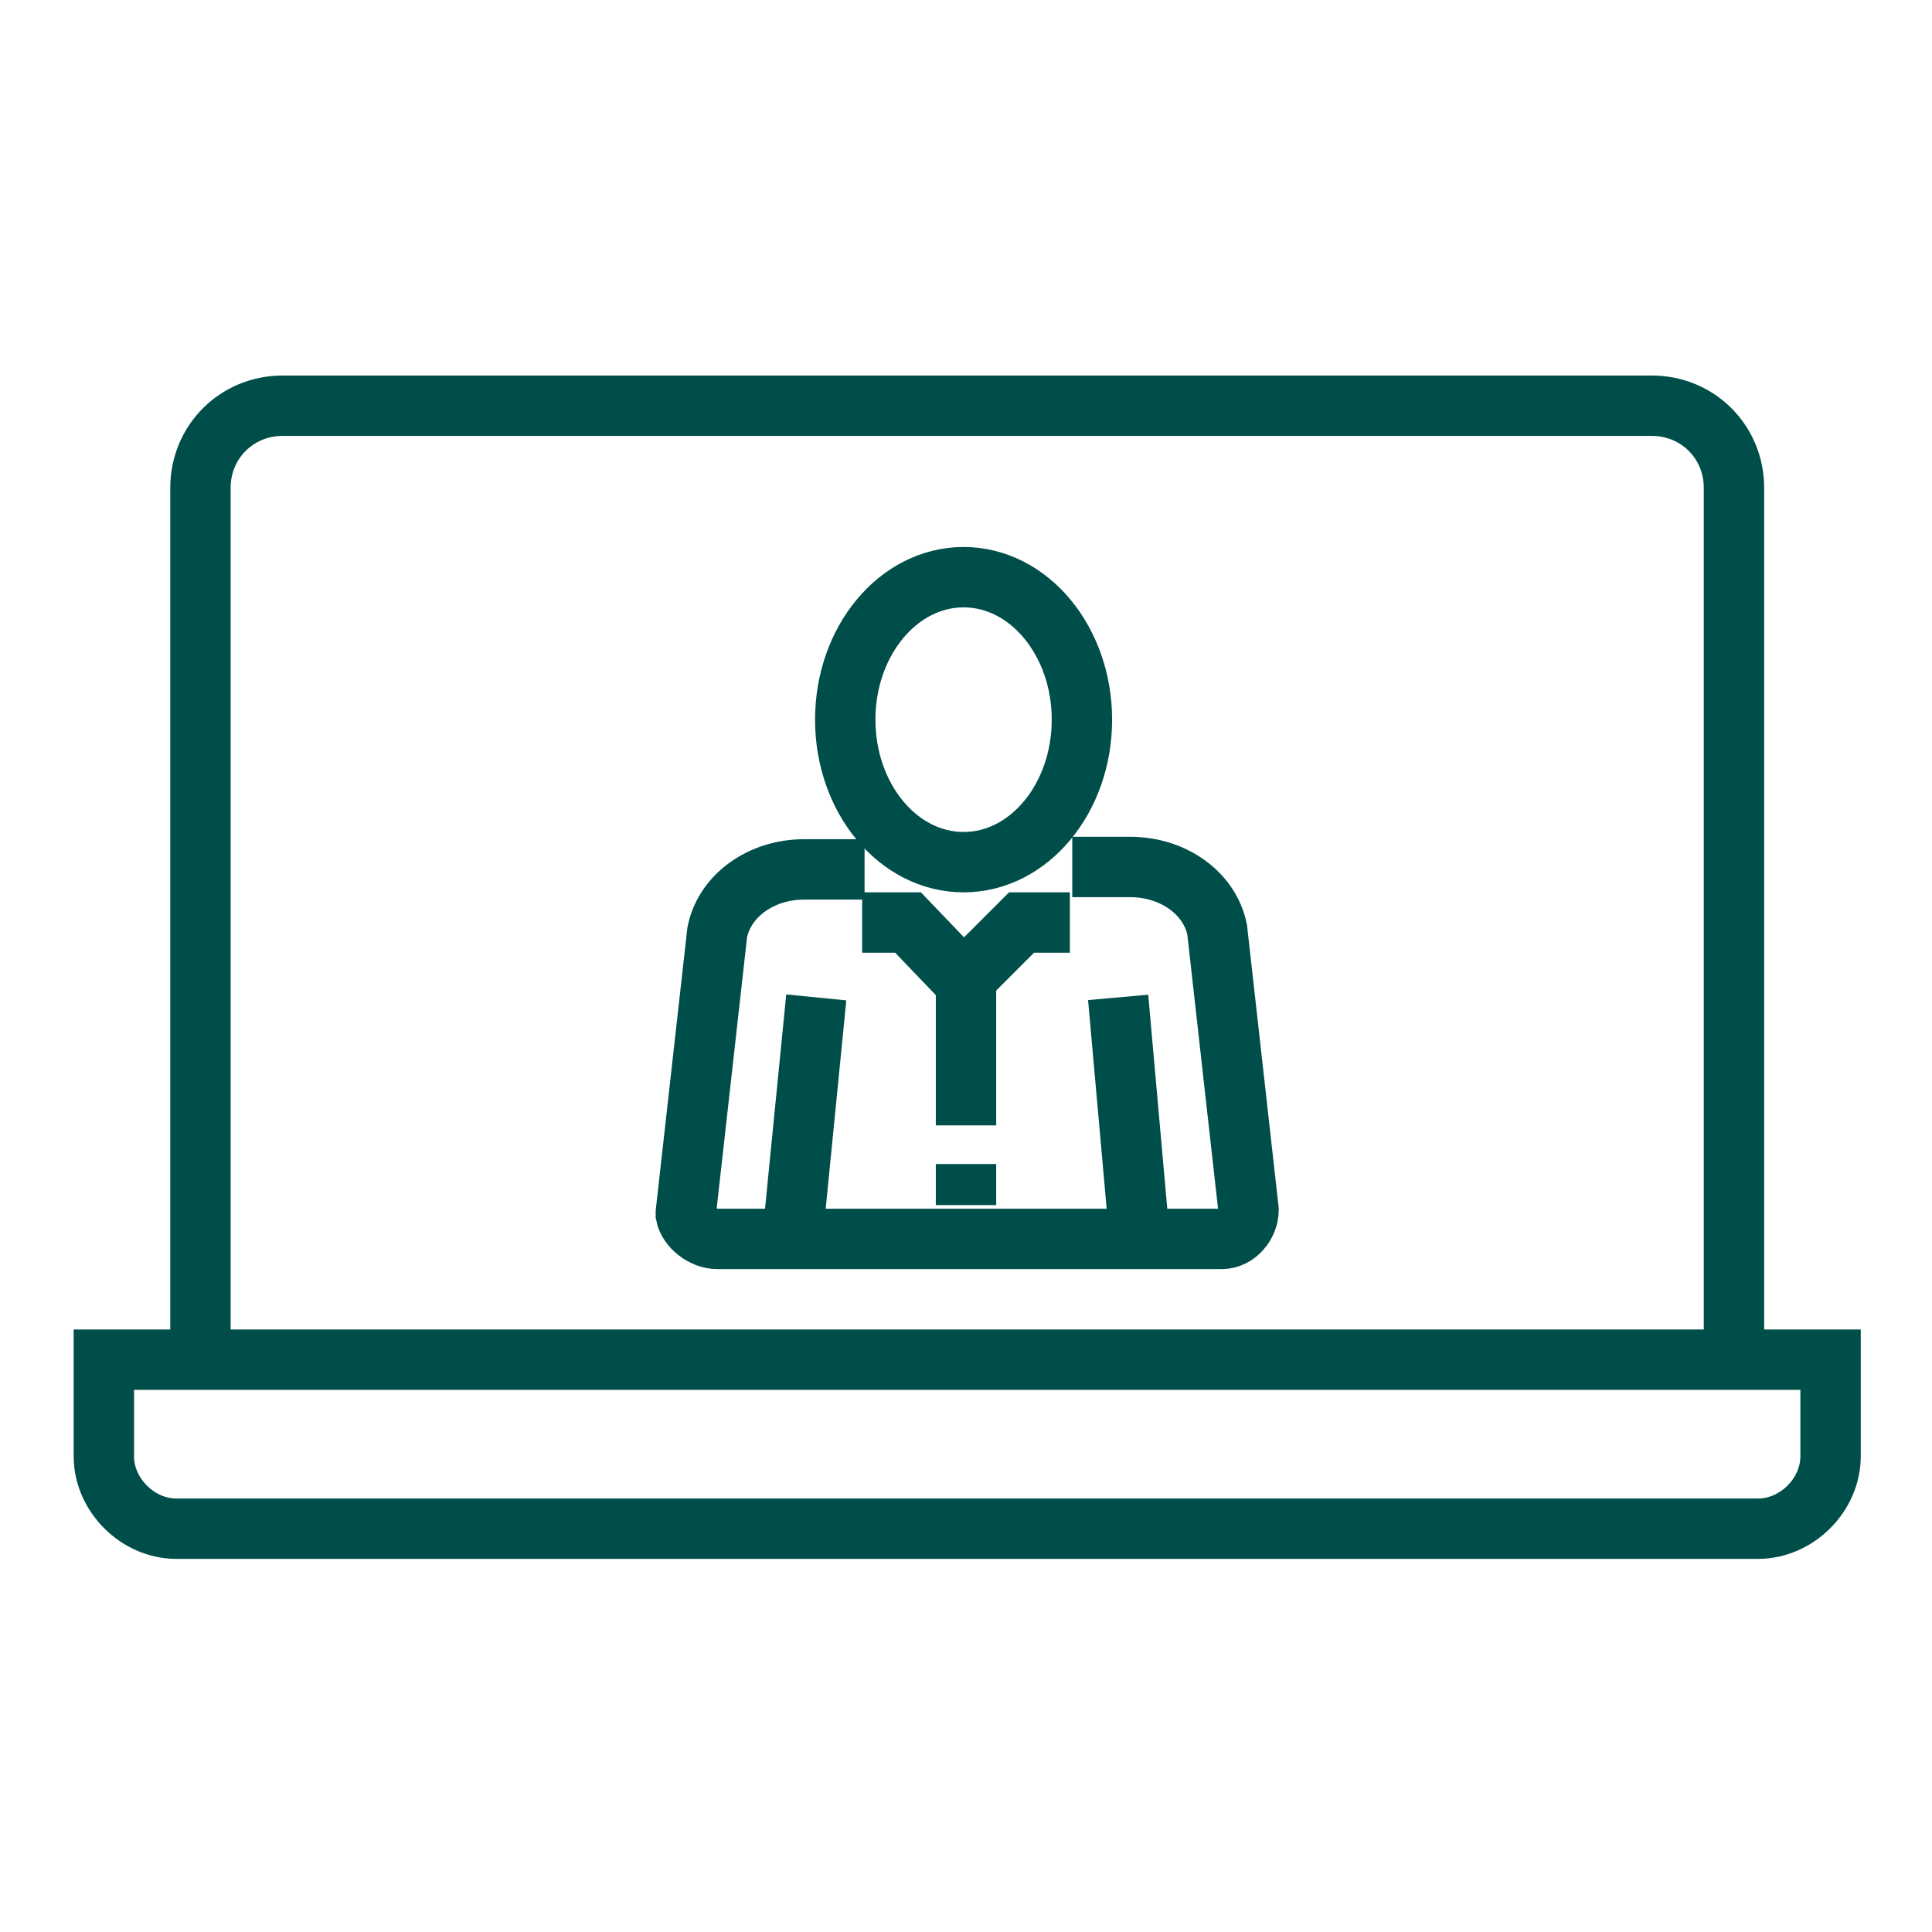 <?xml version="1.0" encoding="utf-8"?>
<!-- Generator: Adobe Illustrator 27.1.1, SVG Export Plug-In . SVG Version: 6.00 Build 0)  -->
<svg version="1.1" id="Lag_1" xmlns="http://www.w3.org/2000/svg" xmlns:xlink="http://www.w3.org/1999/xlink" x="0px" y="0px"
	 viewBox="0 0 80 80" style="enable-background:new 0 0 80 80;" xml:space="preserve">
<style type="text/css">
	.st0{fill:none;stroke:#004E4A;stroke-width:2.5;stroke-miterlimit:40;}
</style>
<g>
	<path class="st0" d="M8.3,56.3V20.2c0-1.9,1.5-3.4,3.4-3.4h56.7c1.9,0,3.4,1.5,3.4,3.4v36.2"/>
	<path class="st0" d="M4.3,56.3h71.5l0,0v4c0,1.6-1.4,3-3,3l0,0H7.3c-1.6,0-3-1.4-3-3L4.3,56.3L4.3,56.3z"/>
	<g>
		<g>
			<g>
				<path class="st0" d="M44.4,35.9h2.4c1.8,0,3.3,1.1,3.6,2.6l1.3,11.6c0,0.6-0.5,1.2-1.1,1.2h-0.1H29.7c-0.6,0-1.2-0.5-1.3-1v-0.1
					l1.3-11.6c0.3-1.5,1.8-2.6,3.6-2.6h2.5"/>
				<ellipse class="st0" cx="39.9" cy="29.8" rx="4.9" ry="5.9"/>
				<line class="st0" x1="32.8" y1="51.4" x2="33.8" y2="41.3"/>
				<line class="st0" x1="47.2" y1="51.4" x2="46.3" y2="41.3"/>
			</g>
		</g>
		<g>
			<polyline class="st0" points="35.7,38.2 37.6,38.2 39.9,40.6 42.3,38.2 44.3,38.2 			"/>
			<line class="st0" x1="40" y1="40.6" x2="40" y2="46.6"/>
			<line class="st0" x1="40" y1="48.2" x2="40" y2="49.9"/>
		</g>
	</g>
</g>
</svg>
